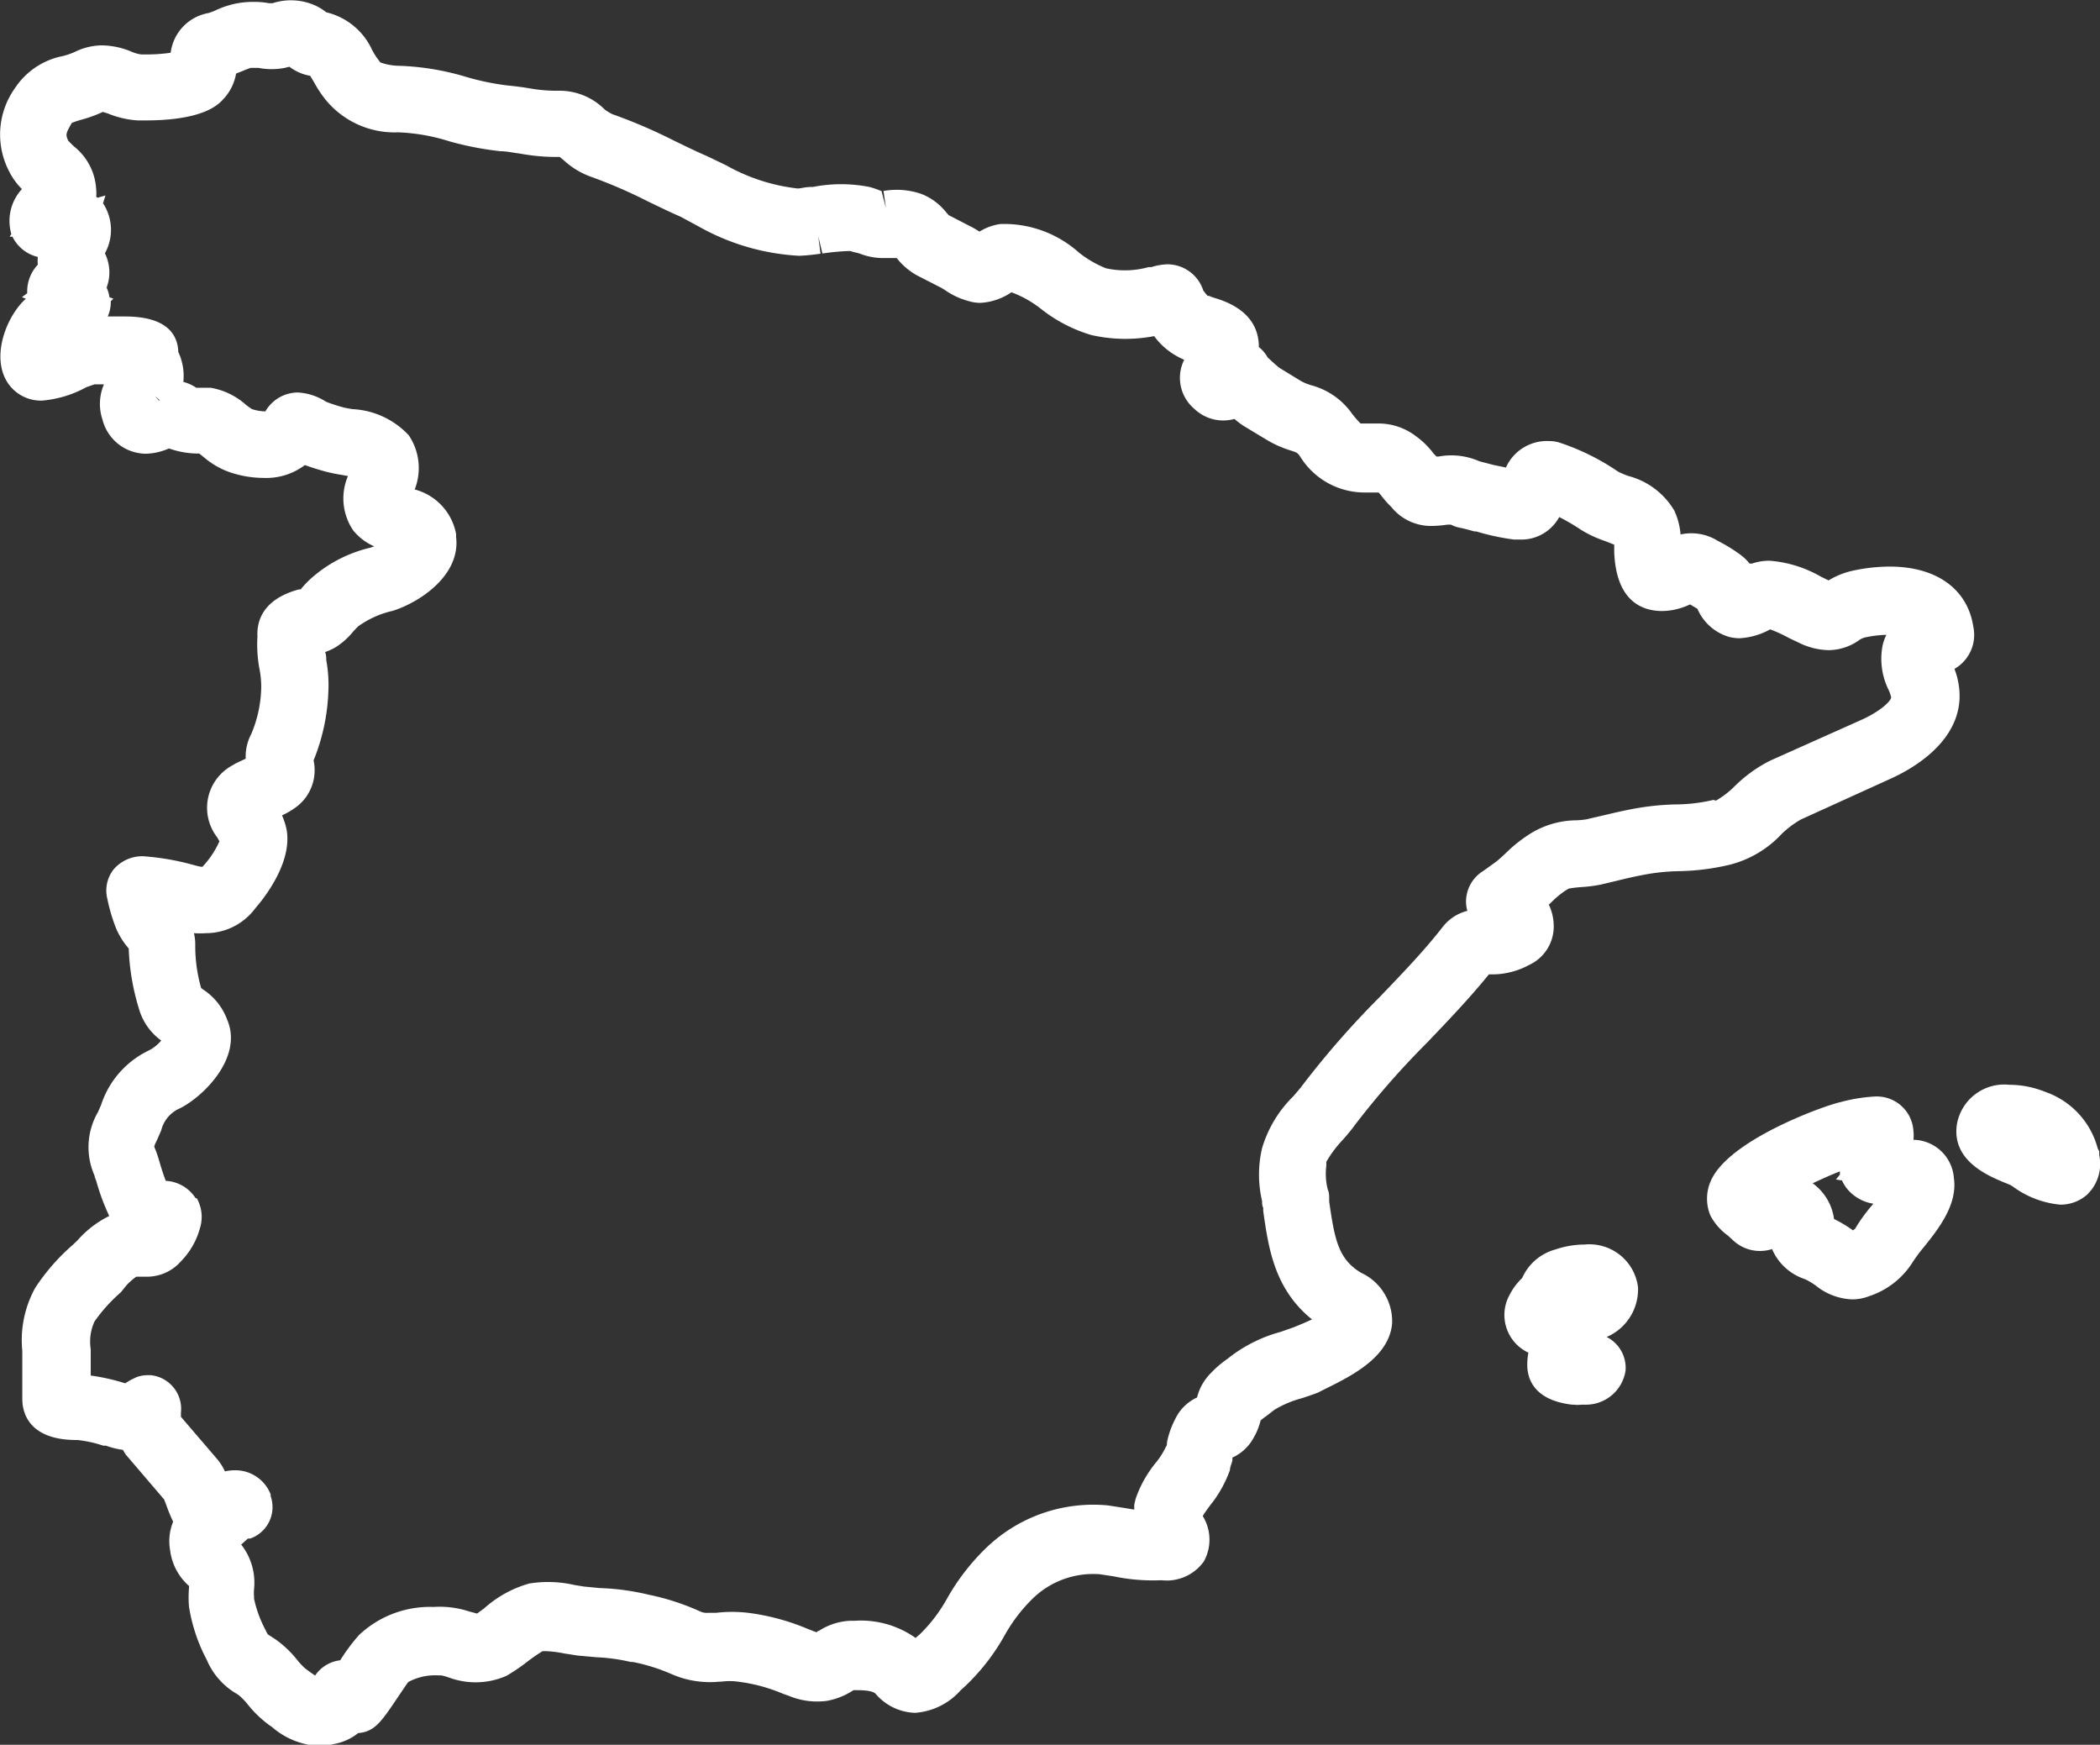 <svg xmlns="http://www.w3.org/2000/svg" viewBox="0 0 111.1 92.29"><rect x="0" y="0" width="111.1" height="92.29" fill="#333333" stroke="none"/><defs><style>.cls-1{fill:#fff;}</style></defs><title>Recurso 7B</title><g id="Capa_2" data-name="Capa 2"><g id="Capa_1-2" data-name="Capa 1"><path class="cls-1" d="M86.66,68.24v-.14a2.59,2.59,0,0,0-2.83-2.27,4.86,4.86,0,0,0-1.54.26,2.7,2.7,0,0,0-1.76,1.51,3.37,3.37,0,0,0-.67.9,2.2,2.2,0,0,0,1,3.05,3.41,3.41,0,0,0-.06.65c0,.68.31,1.86,2.37,2.1h.09a1.76,1.76,0,0,0,.41,0h.18A2.12,2.12,0,0,0,86,72.5a1.83,1.83,0,0,0-1-1.78A2.74,2.74,0,0,0,86.66,68.24ZM83.84,73h0Zm.29-1.18h0l0-.06Z"/><path class="cls-1" d="M101.23,60.29v0a2.11,2.11,0,0,0,0-.46A1.94,1.94,0,0,0,99.2,58a8.56,8.56,0,0,0-1.84.3c-.74.15-5.66,1.89-6.77,4a2.32,2.32,0,0,0-.1,2,3.11,3.11,0,0,0,.93,1.06l.25.23a2.08,2.08,0,0,0,2.08.48,2.86,2.86,0,0,0,1.68,1.57,1.67,1.67,0,0,1,.27.13h0l.14.08.21.14a3.24,3.24,0,0,0,1.93.74,2.44,2.44,0,0,0,.91-.17,4.3,4.3,0,0,0,2.3-1.8,8.36,8.36,0,0,1,.57-.77c.81-1,1.81-2.28,1.61-3.67A2.18,2.18,0,0,0,101.23,60.29ZM99,63.8h0a8.87,8.87,0,0,0-.86,1.2l-.11.08h0a6.59,6.59,0,0,0-1-.6,2.8,2.8,0,0,0-1.13-1.89c.55-.26,1.05-.48,1.44-.63q0,.08,0,.17l-.21.26.32.05a2.06,2.06,0,0,0,.23.39,2.23,2.23,0,0,0,1.43.84Z"/><path class="cls-1" d="M111.06,61.1v-.2l-.08-.15a4.34,4.34,0,0,0-2.79-3,5.06,5.06,0,0,0-1.89-.37,2.54,2.54,0,0,0-2.77,2.09c-.29,1.91,1.63,2.71,2.46,3.06l.37.15.14.09a5,5,0,0,0,2.49.95,2.11,2.11,0,0,0,1.45-.55h0v0l.18-.2A2.25,2.25,0,0,0,111.06,61.1Z"/><path class="cls-1" d="M94.27,44.1a5.2,5.2,0,0,1,1-.75L100,41.2c1.07-.48,3.56-1.84,3.67-4.24a4,4,0,0,0-.27-1.58,2.07,2.07,0,0,0,1-2.22c-.3-2-1.95-3.19-4.42-3.19a9.29,9.29,0,0,0-1.88.2,4.22,4.22,0,0,0-1.36.53l-.41-.2a6.4,6.4,0,0,0-2.71-.84,2.8,2.8,0,0,0-.93.15l-.13,0a2.42,2.42,0,0,0-.41-.41,8.18,8.18,0,0,0-1.23-.77l-.21-.12a2.65,2.65,0,0,0-1.8-.24,3.73,3.73,0,0,0-.33-1.26,4,4,0,0,0-2.42-1.83,4.5,4.5,0,0,1-.55-.23,12.36,12.36,0,0,0-3.11-1.54,1.8,1.8,0,0,0-.54-.08,2.38,2.38,0,0,0-2.29,1.4L79,24.59l-.73-.19a3.69,3.69,0,0,0-2.17-.25H76L75.85,24a4.26,4.26,0,0,0-.93-.92,3.26,3.26,0,0,0-2-.68h-.4c-.2,0-.53,0-.54,0a5.06,5.06,0,0,1-.54-.64,3.86,3.86,0,0,0-2.06-1.38,2.62,2.62,0,0,1-.56-.23l-.54-.33-.59-.36c-.13-.1-.43-.37-.63-.56a1.76,1.76,0,0,0-.46-.54c0-.93-.43-2-2.24-2.57a3.21,3.21,0,0,1-.4-.14l-.07,0a1.91,1.91,0,0,1-.15-.18l-.08-.1a2,2,0,0,0-1.88-1.39,3.1,3.1,0,0,0-.87.15l-.15,0a4.65,4.65,0,0,1-2.25.06,5.69,5.69,0,0,1-1.43-.83,5.93,5.93,0,0,0-4.16-1.51,2.84,2.84,0,0,0-1.1.4c-.15-.09-.29-.18-.41-.24l-1.22-.63-.11-.12a3.13,3.13,0,0,0-1.33-1,4,4,0,0,0-2-.16v0l-.14,0A4.43,4.43,0,0,0,46,9.89a7.74,7.74,0,0,0-3,0h-.11c-.28,0-.53.08-.69.08a10,10,0,0,1-3.79-1.23l-1-.48c-.58-.25-1.15-.53-1.75-.82a27.7,27.7,0,0,0-3.26-1.4A2.57,2.57,0,0,1,32,5.8a3.36,3.36,0,0,0-2.4-1A8.25,8.25,0,0,1,28,4.67c-.36-.06-.74-.11-1.16-.15a13.54,13.54,0,0,1-2.17-.45,13.89,13.89,0,0,0-3.55-.59,3,3,0,0,1-1-.18l-.18-.24a4.11,4.11,0,0,1-.25-.41,3.57,3.57,0,0,0-2.43-2,2.68,2.68,0,0,0-.54-.34A3.14,3.14,0,0,0,14.42.17l-.07,0-.12,0A4.28,4.28,0,0,0,13.4.1a4.58,4.58,0,0,0-2,.45,3.76,3.76,0,0,1-.37.14,2.44,2.44,0,0,0-2,2.1,8.89,8.89,0,0,1-1.35.09H7.47a1.91,1.91,0,0,1-.52-.15,4.19,4.19,0,0,0-1.53-.33,3.3,3.3,0,0,0-1.49.36,4.39,4.39,0,0,1-.58.2A3.93,3.93,0,0,0,.8,4.65,4.22,4.22,0,0,0,.45,9a3.56,3.56,0,0,0,.71,1A2.49,2.49,0,0,0,.6,12.38l-.09.14H.66A2,2,0,0,0,2,13.59,2.37,2.37,0,0,0,2,14a2.07,2.07,0,0,0-.56,1.51l-.28.21.21.08c-1,.89-1.85,3-1,4.39a2.11,2.11,0,0,0,1.86,1,5.92,5.92,0,0,0,2.34-.71L5,20.33l.5,0a2.61,2.61,0,0,0-.08,1.86A2.39,2.39,0,0,0,7.71,24a3.21,3.21,0,0,0,1.23-.28,4.62,4.62,0,0,0,1.6.27h0l.24.19a4.28,4.28,0,0,0,1.38.8,5.66,5.66,0,0,0,1.79.3,3.4,3.4,0,0,0,2.18-.68c.36.13.71.24,1.08.34a8.2,8.2,0,0,0,.81.17l.39.07a3,3,0,0,0,.28,2.88,2.92,2.92,0,0,0,1.11.84l-.21.07a7.2,7.2,0,0,0-3.15,1.64,5.24,5.24,0,0,0-.47.49l-.07.08-.1,0c-1.94.53-2.22,1.72-2.18,2.49a7,7,0,0,0,.11,1.73,4.88,4.88,0,0,1,.09.92,6.55,6.55,0,0,1-.53,2.51A2.54,2.54,0,0,0,13,40.13l-.53.25-.15.09a2.55,2.55,0,0,0-.83,3.82l.12.21a4.87,4.87,0,0,1-.81,1.25l-.09.1c-.17,0-.43-.09-.59-.13a13.5,13.5,0,0,0-2.56-.43A2,2,0,0,0,6,46a1.81,1.81,0,0,0-.32,1.55A9.47,9.47,0,0,0,6.1,49a3.93,3.93,0,0,0,.65,1.1l.06.07a12.17,12.17,0,0,0,.53,3.15,3.13,3.13,0,0,0,1.19,1.72,2.26,2.26,0,0,1-.52.45l-.19.1a4.86,4.86,0,0,0-2.47,2.85l-.16.37A3.7,3.7,0,0,0,5,62.18c0,.07.07.21.11.35a11.5,11.5,0,0,0,.67,1.79,5.38,5.38,0,0,0-1.68,1.29l-.23.22a11,11,0,0,0-2,2.28,5.72,5.72,0,0,0-.69,3.35c0,.16,0,.31,0,.48V74c0,.65.28,2.16,2.85,2.17h.08a6.66,6.66,0,0,1,1.36.3l.14,0a4.2,4.2,0,0,0,.89.22c.1.17.17.28.18.28l2,2.34c.05.12.11.28.15.39a8.21,8.21,0,0,0,.33.79A2.72,2.72,0,0,0,9,82a3,3,0,0,0,1,1.89s0,.07,0,.1a5.62,5.62,0,0,0,0,1,9,9,0,0,0,.94,2.81,3.78,3.78,0,0,0,1.61,1.81l.11.08a3.36,3.36,0,0,1,.45.47,5.87,5.87,0,0,0,1.15,1.1l.13.09a4.07,4.07,0,0,0,2.45,1,3.88,3.88,0,0,0,.88-.11,2.82,2.82,0,0,0,1.23-.57c.87-.06,1.24-.62,2.08-1.87.2-.29.48-.72.57-.83h0l0,0a3,3,0,0,1,1.59-.35h.11c.12,0,.35.08.5.13a4.05,4.05,0,0,0,3-.11,9.87,9.87,0,0,0,1-.67,9.67,9.67,0,0,1,.9-.63l.23,0a6.2,6.2,0,0,1,.92.12l.71.11,1,.09a9.73,9.73,0,0,1,1.81.25l.11,0a9.88,9.88,0,0,1,2.09.66,5.07,5.07,0,0,0,2.51.38h.1a3.3,3.3,0,0,1,.85,0,8.89,8.89,0,0,1,2.22.57l.25.1.23.08a3.9,3.9,0,0,0,2,.27,3.7,3.7,0,0,0,1.33-.51l.1-.06c.38,0,1,0,1.17.2a2.85,2.85,0,0,0,2.08,1,3.54,3.54,0,0,0,2.41-1.19l.23-.21a11.25,11.25,0,0,0,2.09-2.68,8.54,8.54,0,0,1,1.43-1.9,4.59,4.59,0,0,1,3.62-1.35l.72.11a10.15,10.15,0,0,0,2.41.21h.17a2.41,2.41,0,0,0,2.2-1,2.37,2.37,0,0,0-.06-2.4c.1-.17.25-.37.38-.55a6.39,6.39,0,0,0,1.06-1.88c0-.16.09-.33.13-.51l0-.15a2.42,2.42,0,0,0,1.15-1.1,3.2,3.2,0,0,0,.34-.86,2.59,2.59,0,0,1,.31-.24l.41-.32a5.52,5.52,0,0,1,1.46-.62c.31-.1.6-.2.86-.3C71,73,73.48,72,73.65,70A2.83,2.83,0,0,0,72,67.32c-1.19-.72-1.39-1.74-1.68-3.77l0-.17c0-.14,0-.29-.08-.48a3.4,3.4,0,0,1-.07-1.25l0-.2a6.32,6.32,0,0,1,.87-1.16c.24-.27.46-.53.63-.77a44,44,0,0,1,3.83-4.37c1.1-1.15,2.23-2.33,3.27-3.61H79a4.1,4.1,0,0,0,1.9-.5,2.24,2.24,0,0,0,1.3-2,2.66,2.66,0,0,0-.26-1.19l.16-.15a4.75,4.75,0,0,1,.73-.6L83,47a6.67,6.67,0,0,1,.69-.08,7.33,7.33,0,0,0,1-.13l.8-.19c.48-.12,1-.24,1.54-.34a10.87,10.87,0,0,1,1.79-.18,12.45,12.45,0,0,0,2.69-.34A5.64,5.64,0,0,0,94.27,44.1Zm-47.61-34h.08l.13.9h0l-.24-.91ZM8.4,21.18l-.21-.23,0,0,.27.23Zm8.5,67.6h0l.13-.05ZM90.65,42.31a8.86,8.86,0,0,1-2,.24,13.75,13.75,0,0,0-2.33.25c-.53.1-1.07.23-1.58.35l-.82.19a4.4,4.4,0,0,1-.52.05,4.7,4.7,0,0,0-2.33.64,7.45,7.45,0,0,0-1.4,1.09c-.15.14-.29.27-.42.38s-.42.31-.64.47l-.14.1a1.9,1.9,0,0,0-.9,1.81,1.87,1.87,0,0,0,.06.3,2.38,2.38,0,0,0-1.28.82c-1,1.29-2.2,2.53-3.35,3.73a46.88,46.88,0,0,0-4.12,4.71c-.11.15-.28.34-.45.54a6.4,6.4,0,0,0-1.66,2.75,6.13,6.13,0,0,0,0,2.8c0,.12,0,.23.06.36l0,.16c.28,2,.6,4.14,2.58,5.74-.25.12-.56.25-.95.41l-.71.25a7.71,7.71,0,0,0-2.57,1.24l-.26.2a5.38,5.38,0,0,0-.85.73,2.75,2.75,0,0,0-.74,1.3,2.38,2.38,0,0,0-1.16,1.15,4.57,4.57,0,0,0-.43,1.22c0,.09,0,.18-.06.24a4,4,0,0,1-.54.85,6.18,6.18,0,0,0-1.06,1.9l-.07.3a2.64,2.64,0,0,0,0,.27l-.61-.1-.77-.12a8.16,8.16,0,0,0-6.43,2.22,11.75,11.75,0,0,0-2.07,2.66,8.23,8.23,0,0,1-1.42,1.89l-.27.24h0a5,5,0,0,0-3.21-.91H45a3.32,3.32,0,0,0-1.67.53c-.07,0-.12.08-.11.08a1.87,1.87,0,0,1-.28-.1l-.21-.08a12,12,0,0,0-3.15-.85,7.25,7.25,0,0,0-1.69,0l-.44,0a.82.82,0,0,1-.38-.06,12.79,12.79,0,0,0-2.76-.9A12.8,12.8,0,0,0,31.72,84l-.83-.08-.49-.08A6.25,6.25,0,0,0,28,83.76a6,6,0,0,0-2.38,1.31l-.38.28-.41-.11A5,5,0,0,0,22.93,85,5.46,5.46,0,0,0,19,86.48a9.74,9.74,0,0,0-1,1.34l0,0a1.86,1.86,0,0,0-1.33.81l-.27-.19-.22-.16a3.4,3.4,0,0,1-.45-.47,5.61,5.61,0,0,0-1.16-1.1l-.14-.09-.26-.17a1.64,1.64,0,0,1-.12-.23,6.19,6.19,0,0,1-.61-1.66l0-.11a2.22,2.22,0,0,1,0-.39,3.26,3.26,0,0,0-.68-2.36l.36-.32.12,0a1.76,1.76,0,0,0,1.08-2.24l0-.09a2,2,0,0,0-1.91-1.28,2.34,2.34,0,0,0-.51.06,2.8,2.8,0,0,0-.41-.65L9.57,74.94v0a1.68,1.68,0,0,0,0-.2,1.79,1.79,0,0,0-1.6-2H7.77a1.72,1.72,0,0,0-.56.11L6.9,73l-.28.17h0a10.7,10.7,0,0,0-1.82-.41V71.37A2.56,2.56,0,0,1,5,69.9a8.4,8.4,0,0,1,1.39-1.54L6.68,68a3.26,3.26,0,0,1,.53-.47s0,0,.06,0l.42,0a2.39,2.39,0,0,0,1.89-.82,4,4,0,0,0,1-1.75,2,2,0,0,0-.17-1.58l0,0h-.06a2,2,0,0,0-1.58-.92c-.08-.21-.19-.51-.33-1-.08-.27-.15-.49-.21-.63s-.06-.17-.07-.18.1-.26.17-.4l.2-.46a1.71,1.71,0,0,1,1-1.17c1.29-.66,3.33-2.72,2.49-4.68a3.25,3.25,0,0,0-1.29-1.61l-.09-.07A8.12,8.12,0,0,1,10.33,50a2.56,2.56,0,0,0-.07-.64,4.15,4.15,0,0,0,.62,0,3.25,3.25,0,0,0,2.63-1.32c.48-.55,2-2.47,1.64-4.22a3.79,3.79,0,0,0-.23-.69,4.26,4.26,0,0,0,.8-.48,2.43,2.43,0,0,0,.87-2.43,10.62,10.62,0,0,0,.78-3.59,7.36,7.36,0,0,0-.11-1.72c0-.12,0-.28-.06-.42a3,3,0,0,0,.58-.27,3.81,3.81,0,0,0,.91-.82l.14-.15.12-.12a5,5,0,0,1,1.83-.82c1.48-.47,3.59-1.91,3.35-3.9l0-.16a3,3,0,0,0-2.19-2.36,3.1,3.1,0,0,0-.31-2.86,4.36,4.36,0,0,0-3-1.39l-.38-.07a8.26,8.26,0,0,1-1-.32,3.06,3.06,0,0,0-1.5-.49,2,2,0,0,0-1.71,1,2.37,2.37,0,0,1-.71-.12,3.11,3.11,0,0,1-.32-.23,3.75,3.75,0,0,0-1.87-.9l-.47,0h-.29a2.17,2.17,0,0,0-.68-.31,3,3,0,0,0-.27-1.59l0-.07c-.06-.86-.62-1.8-2.82-1.8l-.91,0a1.85,1.85,0,0,0,.16-.81L6,15.8l-.21-.08a1.83,1.83,0,0,0-.15-.51,2.27,2.27,0,0,0-.09-1.81,2.56,2.56,0,0,0-.1-2.65l.13-.41-.42.12-.07-.05a2.15,2.15,0,0,0,0-.38A3.11,3.11,0,0,0,3.92,7.75a4.35,4.35,0,0,1-.31-.31c-.15-.33-.13-.38.19-.94a5.33,5.33,0,0,1,.55-.18,7,7,0,0,0,1.09-.4L5.7,6a4.93,4.93,0,0,0,1.59.37h.39c3.09,0,3.87-.84,4.12-1.11a2.62,2.62,0,0,0,.69-1.37l.31-.12c.13-.06.35-.14.46-.18h.22l.19,0a3.64,3.64,0,0,0,1.4,0l.24-.06a2.54,2.54,0,0,0,1.1.48l.21.35a6.19,6.19,0,0,0,.57.87A4.71,4.71,0,0,0,21.06,7h0a10.18,10.18,0,0,1,2.73.48A16.66,16.66,0,0,0,26.49,8c.33,0,.65.08,1,.12a10.38,10.38,0,0,0,2.12.18l.23.19a4.23,4.23,0,0,0,1.37.84,26.24,26.24,0,0,1,3,1.29c.58.28,1.19.58,1.81.85L37,12a12.13,12.13,0,0,0,5.28,1.53,11,11,0,0,0,1.13-.11l-.12-.92h0l.22.91a12.15,12.15,0,0,1,1.33-.13H45a1.6,1.6,0,0,0,.34.09l.16.05a3.41,3.41,0,0,0,1.18.23l.38,0,.2,0,.18,0v0a3.55,3.55,0,0,0,1.08.92l1.31.67.16.1a3.91,3.91,0,0,0,1.27.59,2.08,2.08,0,0,0,.61.09,3.23,3.23,0,0,0,1.64-.56h0a5.75,5.75,0,0,1,1.59.9,7.91,7.91,0,0,0,2.63,1.36,8.11,8.11,0,0,0,3.33.06,3.73,3.73,0,0,0,1.1,1,3.87,3.87,0,0,0,.49.25,2.14,2.14,0,0,0,.53,2.59,2.21,2.21,0,0,0,2.13.54,4,4,0,0,0,.47.36l.86.52.4.24a5.71,5.71,0,0,0,1.28.56c.3.1.3.1.44.27a4,4,0,0,0,3.47,1.94l.62,0h0l.08,0a1.64,1.64,0,0,1,.18.21,5.09,5.09,0,0,0,.5.56,2.69,2.69,0,0,0,2.15,1,6,6,0,0,0,.82-.07l.18,0a1.7,1.7,0,0,0,.45.16c.25.05.51.12.79.2l.1,0a12.5,12.5,0,0,0,2,.43l.32,0a2.28,2.28,0,0,0,2.07-1.19,10.69,10.69,0,0,1,1.16.68,6.2,6.2,0,0,0,1.27.59l.48.19c0,.13,0,.28,0,.39.1,2.57,1.44,3.12,2.54,3.12a3.38,3.38,0,0,0,.69-.08,3.58,3.58,0,0,0,.78-.27l.39.23v0a2.63,2.63,0,0,0,1.68,1.49,2.36,2.36,0,0,0,.55.07,3.76,3.76,0,0,0,1.62-.47h0a7.73,7.73,0,0,1,1,.46l.63.3a3.71,3.71,0,0,0,1.47.34,2.83,2.83,0,0,0,1.58-.51.92.92,0,0,1,.37-.17,6,6,0,0,1,1.1-.13,2.28,2.28,0,0,0-.21.61,3.7,3.7,0,0,0,.32,2.29,1.75,1.75,0,0,1,.14.41c0,.17-.53.72-1.58,1.19l-4.81,2.15a7.37,7.37,0,0,0-1.88,1.35,4.75,4.75,0,0,1-1,.77Z"/></g></g></svg>